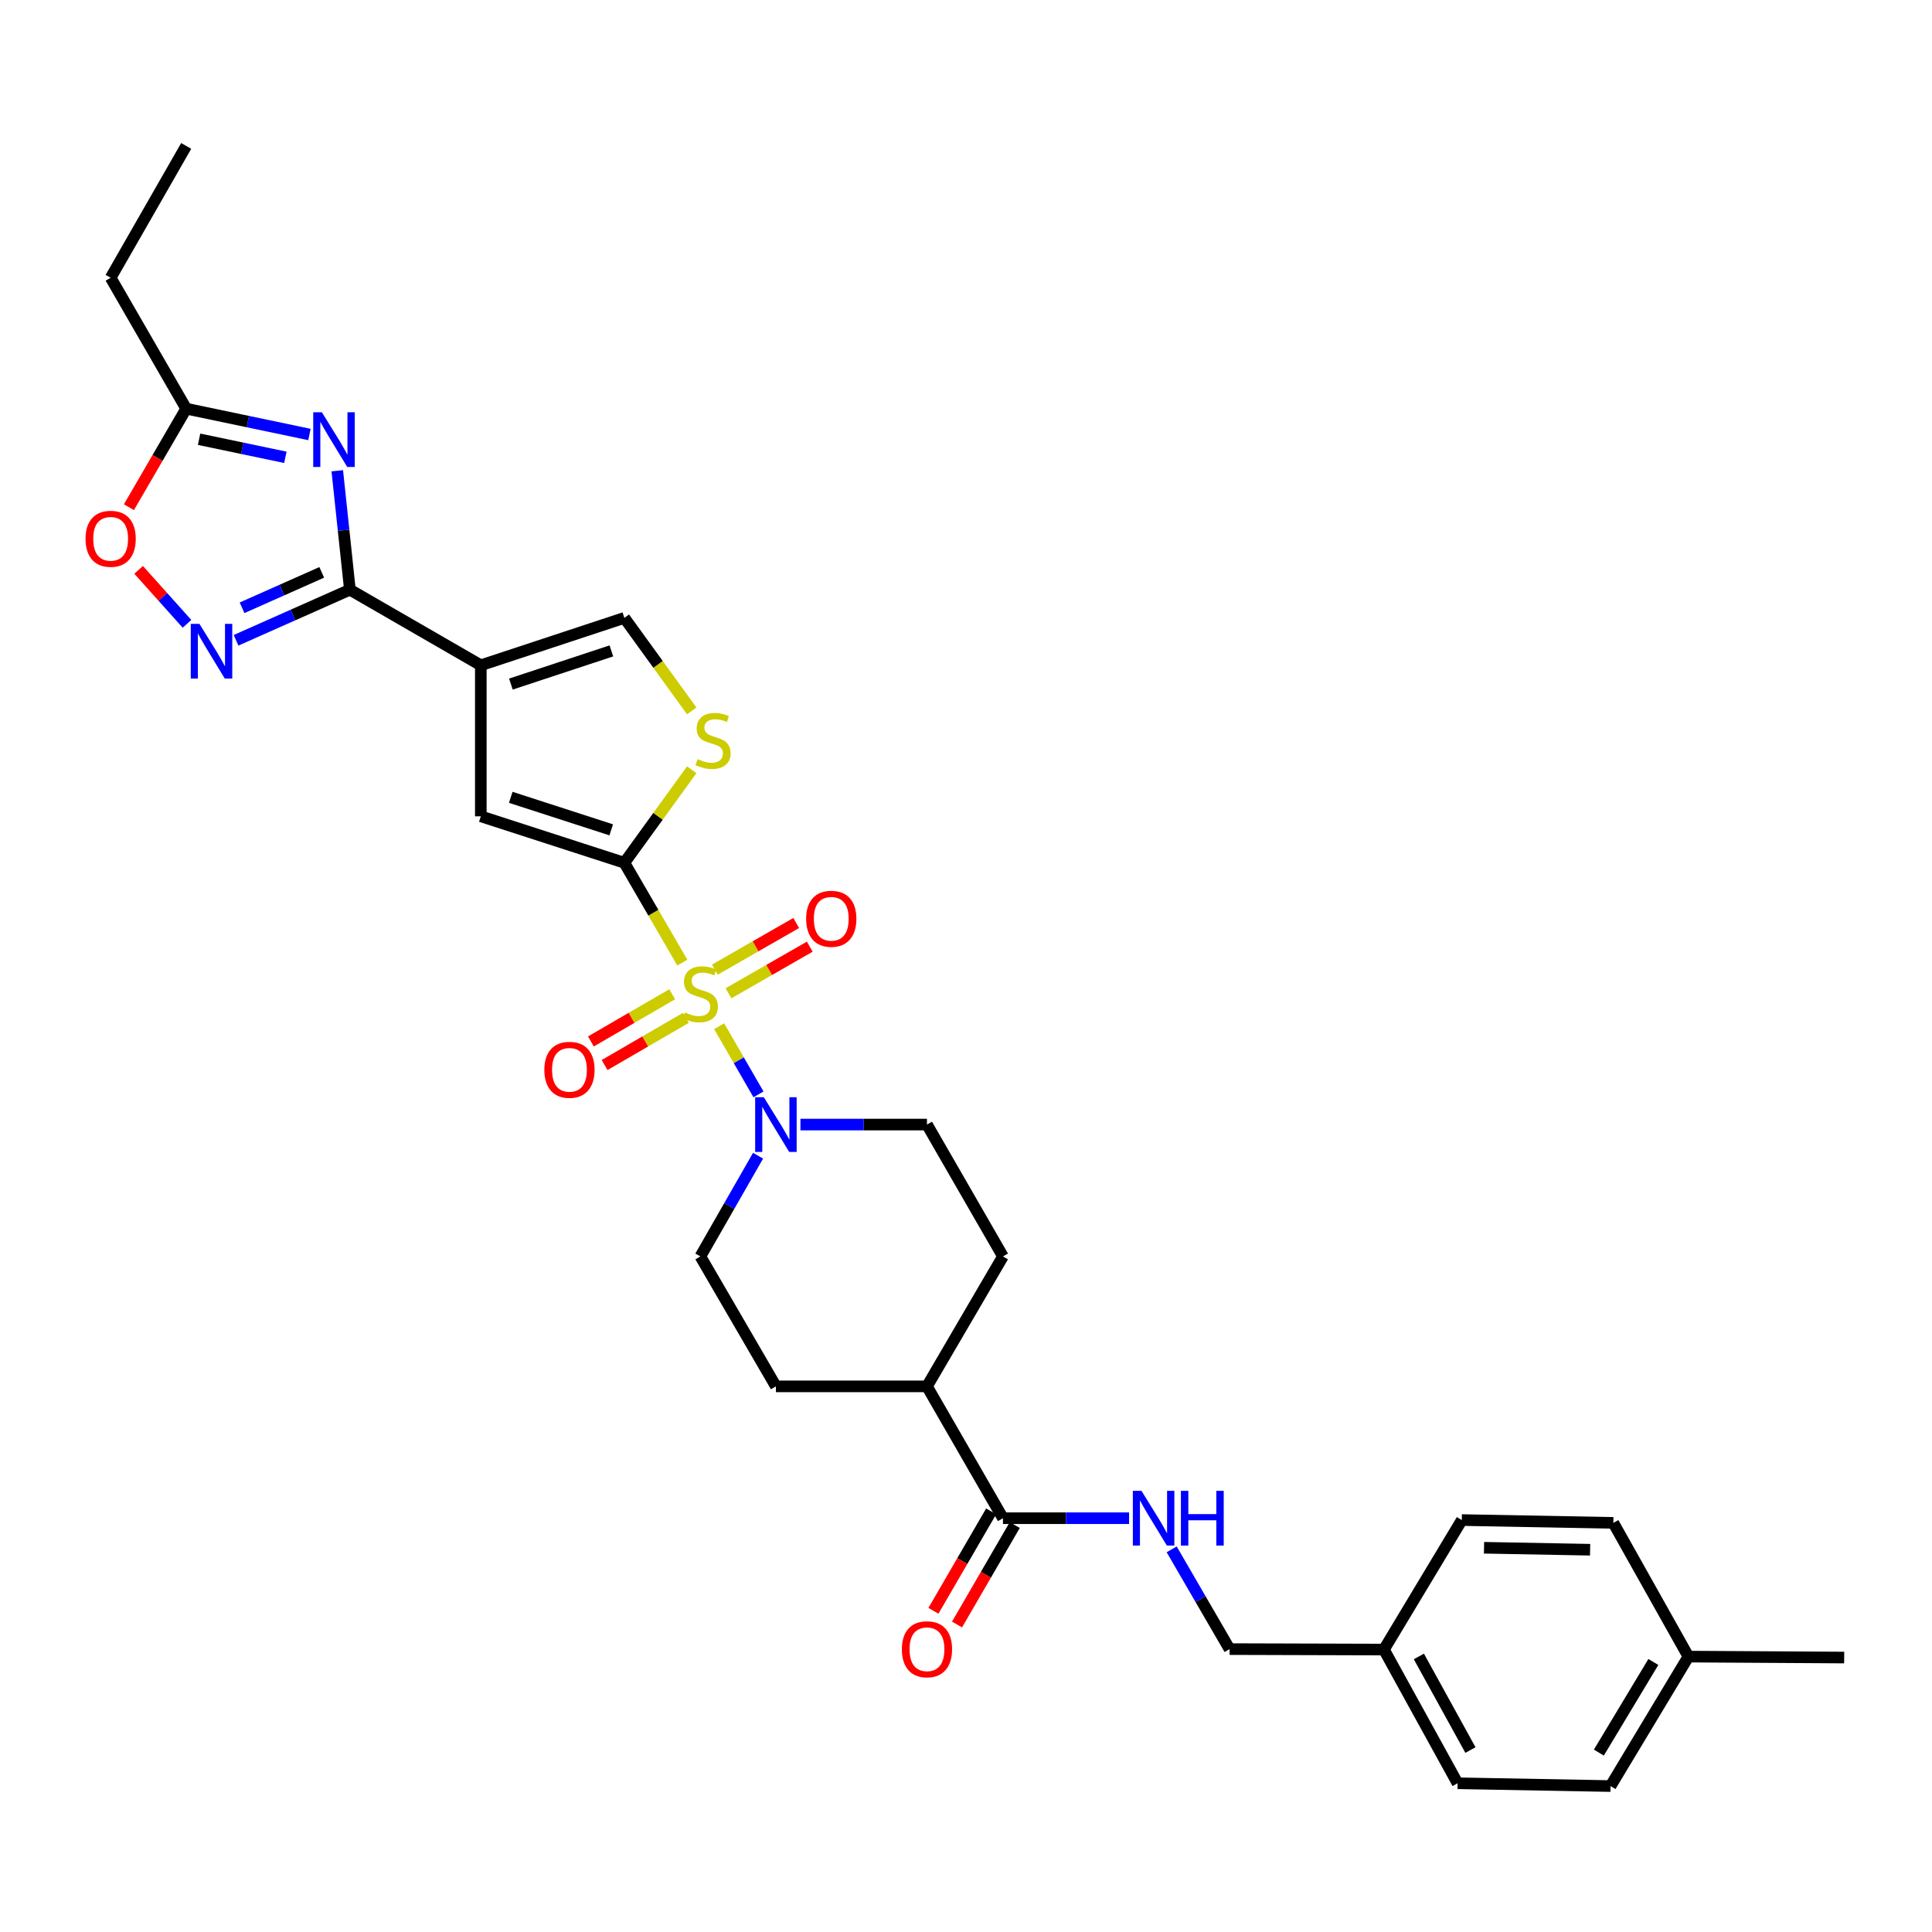 <?xml version='1.0' encoding='iso-8859-1'?>
<svg version='1.1' baseProfile='full'
              xmlns='http://www.w3.org/2000/svg'
                      xmlns:rdkit='http://www.rdkit.org/xml'
                      xmlns:xlink='http://www.w3.org/1999/xlink'
                  xml:space='preserve'
width='1000px' height='1000px' viewBox='0 0 1000 1000'>
<!-- END OF HEADER -->
<rect style='opacity:1.0;fill:#FFFFFF;stroke:none' width='1000' height='1000' x='0' y='0'> </rect>
<path class='bond-0' d='M 353.174,498.246 L 338.171,472.407' style='fill:none;fill-rule:evenodd;stroke:#CCCC00;stroke-width:6px;stroke-linecap:butt;stroke-linejoin:miter;stroke-opacity:1' />
<path class='bond-0' d='M 338.171,472.407 L 323.168,446.568' style='fill:none;fill-rule:evenodd;stroke:#000000;stroke-width:6px;stroke-linecap:butt;stroke-linejoin:miter;stroke-opacity:1' />
<path class='bond-5' d='M 372.226,531.16 L 382.408,548.802' style='fill:none;fill-rule:evenodd;stroke:#CCCC00;stroke-width:6px;stroke-linecap:butt;stroke-linejoin:miter;stroke-opacity:1' />
<path class='bond-5' d='M 382.408,548.802 L 392.589,566.444' style='fill:none;fill-rule:evenodd;stroke:#0000FF;stroke-width:6px;stroke-linecap:butt;stroke-linejoin:miter;stroke-opacity:1' />
<path class='bond-12' d='M 347.927,514.625 L 326.888,526.837' style='fill:none;fill-rule:evenodd;stroke:#CCCC00;stroke-width:6px;stroke-linecap:butt;stroke-linejoin:miter;stroke-opacity:1' />
<path class='bond-12' d='M 326.888,526.837 L 305.849,539.048' style='fill:none;fill-rule:evenodd;stroke:#FF0000;stroke-width:6px;stroke-linecap:butt;stroke-linejoin:miter;stroke-opacity:1' />
<path class='bond-12' d='M 355.016,526.838 L 333.976,539.05' style='fill:none;fill-rule:evenodd;stroke:#CCCC00;stroke-width:6px;stroke-linecap:butt;stroke-linejoin:miter;stroke-opacity:1' />
<path class='bond-12' d='M 333.976,539.05 L 312.937,551.261' style='fill:none;fill-rule:evenodd;stroke:#FF0000;stroke-width:6px;stroke-linecap:butt;stroke-linejoin:miter;stroke-opacity:1' />
<path class='bond-13' d='M 377.055,514.124 L 398.096,502.058' style='fill:none;fill-rule:evenodd;stroke:#CCCC00;stroke-width:6px;stroke-linecap:butt;stroke-linejoin:miter;stroke-opacity:1' />
<path class='bond-13' d='M 398.096,502.058 L 419.137,489.993' style='fill:none;fill-rule:evenodd;stroke:#FF0000;stroke-width:6px;stroke-linecap:butt;stroke-linejoin:miter;stroke-opacity:1' />
<path class='bond-13' d='M 370.03,501.874 L 391.072,489.809' style='fill:none;fill-rule:evenodd;stroke:#CCCC00;stroke-width:6px;stroke-linecap:butt;stroke-linejoin:miter;stroke-opacity:1' />
<path class='bond-13' d='M 391.072,489.809 L 412.113,477.743' style='fill:none;fill-rule:evenodd;stroke:#FF0000;stroke-width:6px;stroke-linecap:butt;stroke-linejoin:miter;stroke-opacity:1' />
<path class='bond-6' d='M 323.168,446.568 L 248.868,422.523' style='fill:none;fill-rule:evenodd;stroke:#000000;stroke-width:6px;stroke-linecap:butt;stroke-linejoin:miter;stroke-opacity:1' />
<path class='bond-6' d='M 316.371,429.526 L 264.361,412.695' style='fill:none;fill-rule:evenodd;stroke:#000000;stroke-width:6px;stroke-linecap:butt;stroke-linejoin:miter;stroke-opacity:1' />
<path class='bond-7' d='M 323.168,446.568 L 340.604,422.497' style='fill:none;fill-rule:evenodd;stroke:#000000;stroke-width:6px;stroke-linecap:butt;stroke-linejoin:miter;stroke-opacity:1' />
<path class='bond-7' d='M 340.604,422.497 L 358.04,398.425' style='fill:none;fill-rule:evenodd;stroke:#CCCC00;stroke-width:6px;stroke-linecap:butt;stroke-linejoin:miter;stroke-opacity:1' />
<path class='bond-1' d='M 248.868,344.348 L 248.868,422.523' style='fill:none;fill-rule:evenodd;stroke:#000000;stroke-width:6px;stroke-linecap:butt;stroke-linejoin:miter;stroke-opacity:1' />
<path class='bond-2' d='M 248.868,344.348 L 181.103,305.233' style='fill:none;fill-rule:evenodd;stroke:#000000;stroke-width:6px;stroke-linecap:butt;stroke-linejoin:miter;stroke-opacity:1' />
<path class='bond-32' d='M 248.868,344.348 L 323.168,319.817' style='fill:none;fill-rule:evenodd;stroke:#000000;stroke-width:6px;stroke-linecap:butt;stroke-linejoin:miter;stroke-opacity:1' />
<path class='bond-32' d='M 264.44,354.078 L 316.45,336.906' style='fill:none;fill-rule:evenodd;stroke:#000000;stroke-width:6px;stroke-linecap:butt;stroke-linejoin:miter;stroke-opacity:1' />
<path class='bond-3' d='M 181.103,305.233 L 177.839,274.449' style='fill:none;fill-rule:evenodd;stroke:#000000;stroke-width:6px;stroke-linecap:butt;stroke-linejoin:miter;stroke-opacity:1' />
<path class='bond-3' d='M 177.839,274.449 L 174.575,243.665' style='fill:none;fill-rule:evenodd;stroke:#0000FF;stroke-width:6px;stroke-linecap:butt;stroke-linejoin:miter;stroke-opacity:1' />
<path class='bond-4' d='M 181.103,305.233 L 151.641,318.325' style='fill:none;fill-rule:evenodd;stroke:#000000;stroke-width:6px;stroke-linecap:butt;stroke-linejoin:miter;stroke-opacity:1' />
<path class='bond-4' d='M 151.641,318.325 L 122.178,331.417' style='fill:none;fill-rule:evenodd;stroke:#0000FF;stroke-width:6px;stroke-linecap:butt;stroke-linejoin:miter;stroke-opacity:1' />
<path class='bond-4' d='M 166.531,296.257 L 145.907,305.421' style='fill:none;fill-rule:evenodd;stroke:#000000;stroke-width:6px;stroke-linecap:butt;stroke-linejoin:miter;stroke-opacity:1' />
<path class='bond-4' d='M 145.907,305.421 L 125.283,314.585' style='fill:none;fill-rule:evenodd;stroke:#0000FF;stroke-width:6px;stroke-linecap:butt;stroke-linejoin:miter;stroke-opacity:1' />
<path class='bond-9' d='M 160.172,224.893 L 128.271,218.209' style='fill:none;fill-rule:evenodd;stroke:#0000FF;stroke-width:6px;stroke-linecap:butt;stroke-linejoin:miter;stroke-opacity:1' />
<path class='bond-9' d='M 128.271,218.209 L 96.37,211.525' style='fill:none;fill-rule:evenodd;stroke:#000000;stroke-width:6px;stroke-linecap:butt;stroke-linejoin:miter;stroke-opacity:1' />
<path class='bond-9' d='M 147.706,236.709 L 125.375,232.03' style='fill:none;fill-rule:evenodd;stroke:#0000FF;stroke-width:6px;stroke-linecap:butt;stroke-linejoin:miter;stroke-opacity:1' />
<path class='bond-9' d='M 125.375,232.03 L 103.045,227.351' style='fill:none;fill-rule:evenodd;stroke:#000000;stroke-width:6px;stroke-linecap:butt;stroke-linejoin:miter;stroke-opacity:1' />
<path class='bond-10' d='M 96.783,322.892 L 84.267,308.924' style='fill:none;fill-rule:evenodd;stroke:#0000FF;stroke-width:6px;stroke-linecap:butt;stroke-linejoin:miter;stroke-opacity:1' />
<path class='bond-10' d='M 84.267,308.924 L 71.751,294.956' style='fill:none;fill-rule:evenodd;stroke:#FF0000;stroke-width:6px;stroke-linecap:butt;stroke-linejoin:miter;stroke-opacity:1' />
<path class='bond-15' d='M 414.304,582.074 L 447.052,582.074' style='fill:none;fill-rule:evenodd;stroke:#0000FF;stroke-width:6px;stroke-linecap:butt;stroke-linejoin:miter;stroke-opacity:1' />
<path class='bond-15' d='M 447.052,582.074 L 479.8,582.074' style='fill:none;fill-rule:evenodd;stroke:#000000;stroke-width:6px;stroke-linecap:butt;stroke-linejoin:miter;stroke-opacity:1' />
<path class='bond-16' d='M 392.371,598.2 L 377.441,624.263' style='fill:none;fill-rule:evenodd;stroke:#0000FF;stroke-width:6px;stroke-linecap:butt;stroke-linejoin:miter;stroke-opacity:1' />
<path class='bond-16' d='M 377.441,624.263 L 362.51,650.325' style='fill:none;fill-rule:evenodd;stroke:#000000;stroke-width:6px;stroke-linecap:butt;stroke-linejoin:miter;stroke-opacity:1' />
<path class='bond-8' d='M 358.04,367.954 L 340.604,343.886' style='fill:none;fill-rule:evenodd;stroke:#CCCC00;stroke-width:6px;stroke-linecap:butt;stroke-linejoin:miter;stroke-opacity:1' />
<path class='bond-8' d='M 340.604,343.886 L 323.168,319.817' style='fill:none;fill-rule:evenodd;stroke:#000000;stroke-width:6px;stroke-linecap:butt;stroke-linejoin:miter;stroke-opacity:1' />
<path class='bond-28' d='M 96.37,211.525 L 57.271,143.776' style='fill:none;fill-rule:evenodd;stroke:#000000;stroke-width:6px;stroke-linecap:butt;stroke-linejoin:miter;stroke-opacity:1' />
<path class='bond-33' d='M 96.37,211.525 L 81.547,237.028' style='fill:none;fill-rule:evenodd;stroke:#000000;stroke-width:6px;stroke-linecap:butt;stroke-linejoin:miter;stroke-opacity:1' />
<path class='bond-33' d='M 81.547,237.028 L 66.725,262.531' style='fill:none;fill-rule:evenodd;stroke:#FF0000;stroke-width:6px;stroke-linecap:butt;stroke-linejoin:miter;stroke-opacity:1' />
<path class='bond-11' d='M 519.127,785.823 L 479.8,717.58' style='fill:none;fill-rule:evenodd;stroke:#000000;stroke-width:6px;stroke-linecap:butt;stroke-linejoin:miter;stroke-opacity:1' />
<path class='bond-14' d='M 519.127,785.823 L 551.768,785.823' style='fill:none;fill-rule:evenodd;stroke:#000000;stroke-width:6px;stroke-linecap:butt;stroke-linejoin:miter;stroke-opacity:1' />
<path class='bond-14' d='M 551.768,785.823 L 584.409,785.823' style='fill:none;fill-rule:evenodd;stroke:#0000FF;stroke-width:6px;stroke-linecap:butt;stroke-linejoin:miter;stroke-opacity:1' />
<path class='bond-18' d='M 513.021,782.279 L 498.082,808.014' style='fill:none;fill-rule:evenodd;stroke:#000000;stroke-width:6px;stroke-linecap:butt;stroke-linejoin:miter;stroke-opacity:1' />
<path class='bond-18' d='M 498.082,808.014 L 483.143,833.749' style='fill:none;fill-rule:evenodd;stroke:#FF0000;stroke-width:6px;stroke-linecap:butt;stroke-linejoin:miter;stroke-opacity:1' />
<path class='bond-18' d='M 525.233,789.368 L 510.294,815.103' style='fill:none;fill-rule:evenodd;stroke:#000000;stroke-width:6px;stroke-linecap:butt;stroke-linejoin:miter;stroke-opacity:1' />
<path class='bond-18' d='M 510.294,815.103 L 495.356,840.838' style='fill:none;fill-rule:evenodd;stroke:#FF0000;stroke-width:6px;stroke-linecap:butt;stroke-linejoin:miter;stroke-opacity:1' />
<path class='bond-21' d='M 606.452,801.941 L 621.435,827.757' style='fill:none;fill-rule:evenodd;stroke:#0000FF;stroke-width:6px;stroke-linecap:butt;stroke-linejoin:miter;stroke-opacity:1' />
<path class='bond-21' d='M 621.435,827.757 L 636.417,853.572' style='fill:none;fill-rule:evenodd;stroke:#000000;stroke-width:6px;stroke-linecap:butt;stroke-linejoin:miter;stroke-opacity:1' />
<path class='bond-19' d='M 479.8,582.074 L 519.127,650.325' style='fill:none;fill-rule:evenodd;stroke:#000000;stroke-width:6px;stroke-linecap:butt;stroke-linejoin:miter;stroke-opacity:1' />
<path class='bond-20' d='M 362.51,650.325 L 401.609,717.58' style='fill:none;fill-rule:evenodd;stroke:#000000;stroke-width:6px;stroke-linecap:butt;stroke-linejoin:miter;stroke-opacity:1' />
<path class='bond-17' d='M 479.8,717.58 L 401.609,717.58' style='fill:none;fill-rule:evenodd;stroke:#000000;stroke-width:6px;stroke-linecap:butt;stroke-linejoin:miter;stroke-opacity:1' />
<path class='bond-31' d='M 479.8,717.58 L 519.127,650.325' style='fill:none;fill-rule:evenodd;stroke:#000000;stroke-width:6px;stroke-linecap:butt;stroke-linejoin:miter;stroke-opacity:1' />
<path class='bond-22' d='M 636.417,853.572 L 716.318,853.808' style='fill:none;fill-rule:evenodd;stroke:#000000;stroke-width:6px;stroke-linecap:butt;stroke-linejoin:miter;stroke-opacity:1' />
<path class='bond-24' d='M 716.318,853.808 L 756.625,786.78' style='fill:none;fill-rule:evenodd;stroke:#000000;stroke-width:6px;stroke-linecap:butt;stroke-linejoin:miter;stroke-opacity:1' />
<path class='bond-25' d='M 716.318,853.808 L 754.444,923.016' style='fill:none;fill-rule:evenodd;stroke:#000000;stroke-width:6px;stroke-linecap:butt;stroke-linejoin:miter;stroke-opacity:1' />
<path class='bond-25' d='M 734.405,857.375 L 761.093,905.821' style='fill:none;fill-rule:evenodd;stroke:#000000;stroke-width:6px;stroke-linecap:butt;stroke-linejoin:miter;stroke-opacity:1' />
<path class='bond-23' d='M 873.923,857.455 L 833.615,924.467' style='fill:none;fill-rule:evenodd;stroke:#000000;stroke-width:6px;stroke-linecap:butt;stroke-linejoin:miter;stroke-opacity:1' />
<path class='bond-23' d='M 855.776,860.229 L 827.561,907.137' style='fill:none;fill-rule:evenodd;stroke:#000000;stroke-width:6px;stroke-linecap:butt;stroke-linejoin:miter;stroke-opacity:1' />
<path class='bond-29' d='M 873.923,857.455 L 954.545,857.942' style='fill:none;fill-rule:evenodd;stroke:#000000;stroke-width:6px;stroke-linecap:butt;stroke-linejoin:miter;stroke-opacity:1' />
<path class='bond-34' d='M 873.923,857.455 L 835.067,788.239' style='fill:none;fill-rule:evenodd;stroke:#000000;stroke-width:6px;stroke-linecap:butt;stroke-linejoin:miter;stroke-opacity:1' />
<path class='bond-26' d='M 756.625,786.78 L 835.067,788.239' style='fill:none;fill-rule:evenodd;stroke:#000000;stroke-width:6px;stroke-linecap:butt;stroke-linejoin:miter;stroke-opacity:1' />
<path class='bond-26' d='M 768.129,801.118 L 823.038,802.139' style='fill:none;fill-rule:evenodd;stroke:#000000;stroke-width:6px;stroke-linecap:butt;stroke-linejoin:miter;stroke-opacity:1' />
<path class='bond-27' d='M 754.444,923.016 L 833.615,924.467' style='fill:none;fill-rule:evenodd;stroke:#000000;stroke-width:6px;stroke-linecap:butt;stroke-linejoin:miter;stroke-opacity:1' />
<path class='bond-30' d='M 57.271,143.776 L 96.37,75.533' style='fill:none;fill-rule:evenodd;stroke:#000000;stroke-width:6px;stroke-linecap:butt;stroke-linejoin:miter;stroke-opacity:1' />
<path  class='atom-0' d='M 354.51 524.045
Q 354.83 524.165, 356.15 524.725
Q 357.47 525.285, 358.91 525.645
Q 360.39 525.965, 361.83 525.965
Q 364.51 525.965, 366.07 524.685
Q 367.63 523.365, 367.63 521.085
Q 367.63 519.525, 366.83 518.565
Q 366.07 517.605, 364.87 517.085
Q 363.67 516.565, 361.67 515.965
Q 359.15 515.205, 357.63 514.485
Q 356.15 513.765, 355.07 512.245
Q 354.03 510.725, 354.03 508.165
Q 354.03 504.605, 356.43 502.405
Q 358.87 500.205, 363.67 500.205
Q 366.95 500.205, 370.67 501.765
L 369.75 504.845
Q 366.35 503.445, 363.79 503.445
Q 361.03 503.445, 359.51 504.605
Q 357.99 505.725, 358.03 507.685
Q 358.03 509.205, 358.79 510.125
Q 359.59 511.045, 360.71 511.565
Q 361.87 512.085, 363.79 512.685
Q 366.35 513.485, 367.87 514.285
Q 369.39 515.085, 370.47 516.725
Q 371.59 518.325, 371.59 521.085
Q 371.59 525.005, 368.95 527.125
Q 366.35 529.205, 361.99 529.205
Q 359.47 529.205, 357.55 528.645
Q 355.67 528.125, 353.43 527.205
L 354.51 524.045
' fill='#CCCC00'/>
<path  class='atom-4' d='M 166.606 213.393
L 175.886 228.393
Q 176.806 229.873, 178.286 232.553
Q 179.766 235.233, 179.846 235.393
L 179.846 213.393
L 183.606 213.393
L 183.606 241.713
L 179.726 241.713
L 169.766 225.313
Q 168.606 223.393, 167.366 221.193
Q 166.166 218.993, 165.806 218.313
L 165.806 241.713
L 162.126 241.713
L 162.126 213.393
L 166.606 213.393
' fill='#0000FF'/>
<path  class='atom-5' d='M 103.219 322.9
L 112.499 337.9
Q 113.419 339.38, 114.899 342.06
Q 116.379 344.74, 116.459 344.9
L 116.459 322.9
L 120.219 322.9
L 120.219 351.22
L 116.339 351.22
L 106.379 334.82
Q 105.219 332.9, 103.979 330.7
Q 102.779 328.5, 102.419 327.82
L 102.419 351.22
L 98.739 351.22
L 98.739 322.9
L 103.219 322.9
' fill='#0000FF'/>
<path  class='atom-6' d='M 395.349 567.914
L 404.629 582.914
Q 405.549 584.394, 407.029 587.074
Q 408.509 589.754, 408.589 589.914
L 408.589 567.914
L 412.349 567.914
L 412.349 596.234
L 408.469 596.234
L 398.509 579.834
Q 397.349 577.914, 396.109 575.714
Q 394.909 573.514, 394.549 572.834
L 394.549 596.234
L 390.869 596.234
L 390.869 567.914
L 395.349 567.914
' fill='#0000FF'/>
<path  class='atom-8' d='M 361.076 392.909
Q 361.396 393.029, 362.716 393.589
Q 364.036 394.149, 365.476 394.509
Q 366.956 394.829, 368.396 394.829
Q 371.076 394.829, 372.636 393.549
Q 374.196 392.229, 374.196 389.949
Q 374.196 388.389, 373.396 387.429
Q 372.636 386.469, 371.436 385.949
Q 370.236 385.429, 368.236 384.829
Q 365.716 384.069, 364.196 383.349
Q 362.716 382.629, 361.636 381.109
Q 360.596 379.589, 360.596 377.029
Q 360.596 373.469, 362.996 371.269
Q 365.436 369.069, 370.236 369.069
Q 373.516 369.069, 377.236 370.629
L 376.316 373.709
Q 372.916 372.309, 370.356 372.309
Q 367.596 372.309, 366.076 373.469
Q 364.556 374.589, 364.596 376.549
Q 364.596 378.069, 365.356 378.989
Q 366.156 379.909, 367.276 380.429
Q 368.436 380.949, 370.356 381.549
Q 372.916 382.349, 374.436 383.149
Q 375.956 383.949, 377.036 385.589
Q 378.156 387.189, 378.156 389.949
Q 378.156 393.869, 375.516 395.989
Q 372.916 398.069, 368.556 398.069
Q 366.036 398.069, 364.116 397.509
Q 362.236 396.989, 359.996 396.069
L 361.076 392.909
' fill='#CCCC00'/>
<path  class='atom-11' d='M 44.271 278.876
Q 44.271 272.076, 47.631 268.276
Q 50.991 264.476, 57.271 264.476
Q 63.551 264.476, 66.911 268.276
Q 70.271 272.076, 70.271 278.876
Q 70.271 285.756, 66.871 289.676
Q 63.471 293.556, 57.271 293.556
Q 51.031 293.556, 47.631 289.676
Q 44.271 285.796, 44.271 278.876
M 57.271 290.356
Q 61.591 290.356, 63.911 287.476
Q 66.271 284.556, 66.271 278.876
Q 66.271 273.316, 63.911 270.516
Q 61.591 267.676, 57.271 267.676
Q 52.951 267.676, 50.591 270.476
Q 48.271 273.276, 48.271 278.876
Q 48.271 284.596, 50.591 287.476
Q 52.951 290.356, 57.271 290.356
' fill='#FF0000'/>
<path  class='atom-13' d='M 281.753 553.732
Q 281.753 546.932, 285.113 543.132
Q 288.473 539.332, 294.753 539.332
Q 301.033 539.332, 304.393 543.132
Q 307.753 546.932, 307.753 553.732
Q 307.753 560.612, 304.353 564.532
Q 300.953 568.412, 294.753 568.412
Q 288.513 568.412, 285.113 564.532
Q 281.753 560.652, 281.753 553.732
M 294.753 565.212
Q 299.073 565.212, 301.393 562.332
Q 303.753 559.412, 303.753 553.732
Q 303.753 548.172, 301.393 545.372
Q 299.073 542.532, 294.753 542.532
Q 290.433 542.532, 288.073 545.332
Q 285.753 548.132, 285.753 553.732
Q 285.753 559.452, 288.073 562.332
Q 290.433 565.212, 294.753 565.212
' fill='#FF0000'/>
<path  class='atom-14' d='M 417.259 475.557
Q 417.259 468.757, 420.619 464.957
Q 423.979 461.157, 430.259 461.157
Q 436.539 461.157, 439.899 464.957
Q 443.259 468.757, 443.259 475.557
Q 443.259 482.437, 439.859 486.357
Q 436.459 490.237, 430.259 490.237
Q 424.019 490.237, 420.619 486.357
Q 417.259 482.477, 417.259 475.557
M 430.259 487.037
Q 434.579 487.037, 436.899 484.157
Q 439.259 481.237, 439.259 475.557
Q 439.259 469.997, 436.899 467.197
Q 434.579 464.357, 430.259 464.357
Q 425.939 464.357, 423.579 467.157
Q 421.259 469.957, 421.259 475.557
Q 421.259 481.277, 423.579 484.157
Q 425.939 487.037, 430.259 487.037
' fill='#FF0000'/>
<path  class='atom-15' d='M 590.838 771.663
L 600.118 786.663
Q 601.038 788.143, 602.518 790.823
Q 603.998 793.503, 604.078 793.663
L 604.078 771.663
L 607.838 771.663
L 607.838 799.983
L 603.958 799.983
L 593.998 783.583
Q 592.838 781.663, 591.598 779.463
Q 590.398 777.263, 590.038 776.583
L 590.038 799.983
L 586.358 799.983
L 586.358 771.663
L 590.838 771.663
' fill='#0000FF'/>
<path  class='atom-15' d='M 611.238 771.663
L 615.078 771.663
L 615.078 783.703
L 629.558 783.703
L 629.558 771.663
L 633.398 771.663
L 633.398 799.983
L 629.558 799.983
L 629.558 786.903
L 615.078 786.903
L 615.078 799.983
L 611.238 799.983
L 611.238 771.663
' fill='#0000FF'/>
<path  class='atom-19' d='M 466.8 853.652
Q 466.8 846.852, 470.16 843.052
Q 473.52 839.252, 479.8 839.252
Q 486.08 839.252, 489.44 843.052
Q 492.8 846.852, 492.8 853.652
Q 492.8 860.532, 489.4 864.452
Q 486 868.332, 479.8 868.332
Q 473.56 868.332, 470.16 864.452
Q 466.8 860.572, 466.8 853.652
M 479.8 865.132
Q 484.12 865.132, 486.44 862.252
Q 488.8 859.332, 488.8 853.652
Q 488.8 848.092, 486.44 845.292
Q 484.12 842.452, 479.8 842.452
Q 475.48 842.452, 473.12 845.252
Q 470.8 848.052, 470.8 853.652
Q 470.8 859.372, 473.12 862.252
Q 475.48 865.132, 479.8 865.132
' fill='#FF0000'/>
</svg>
